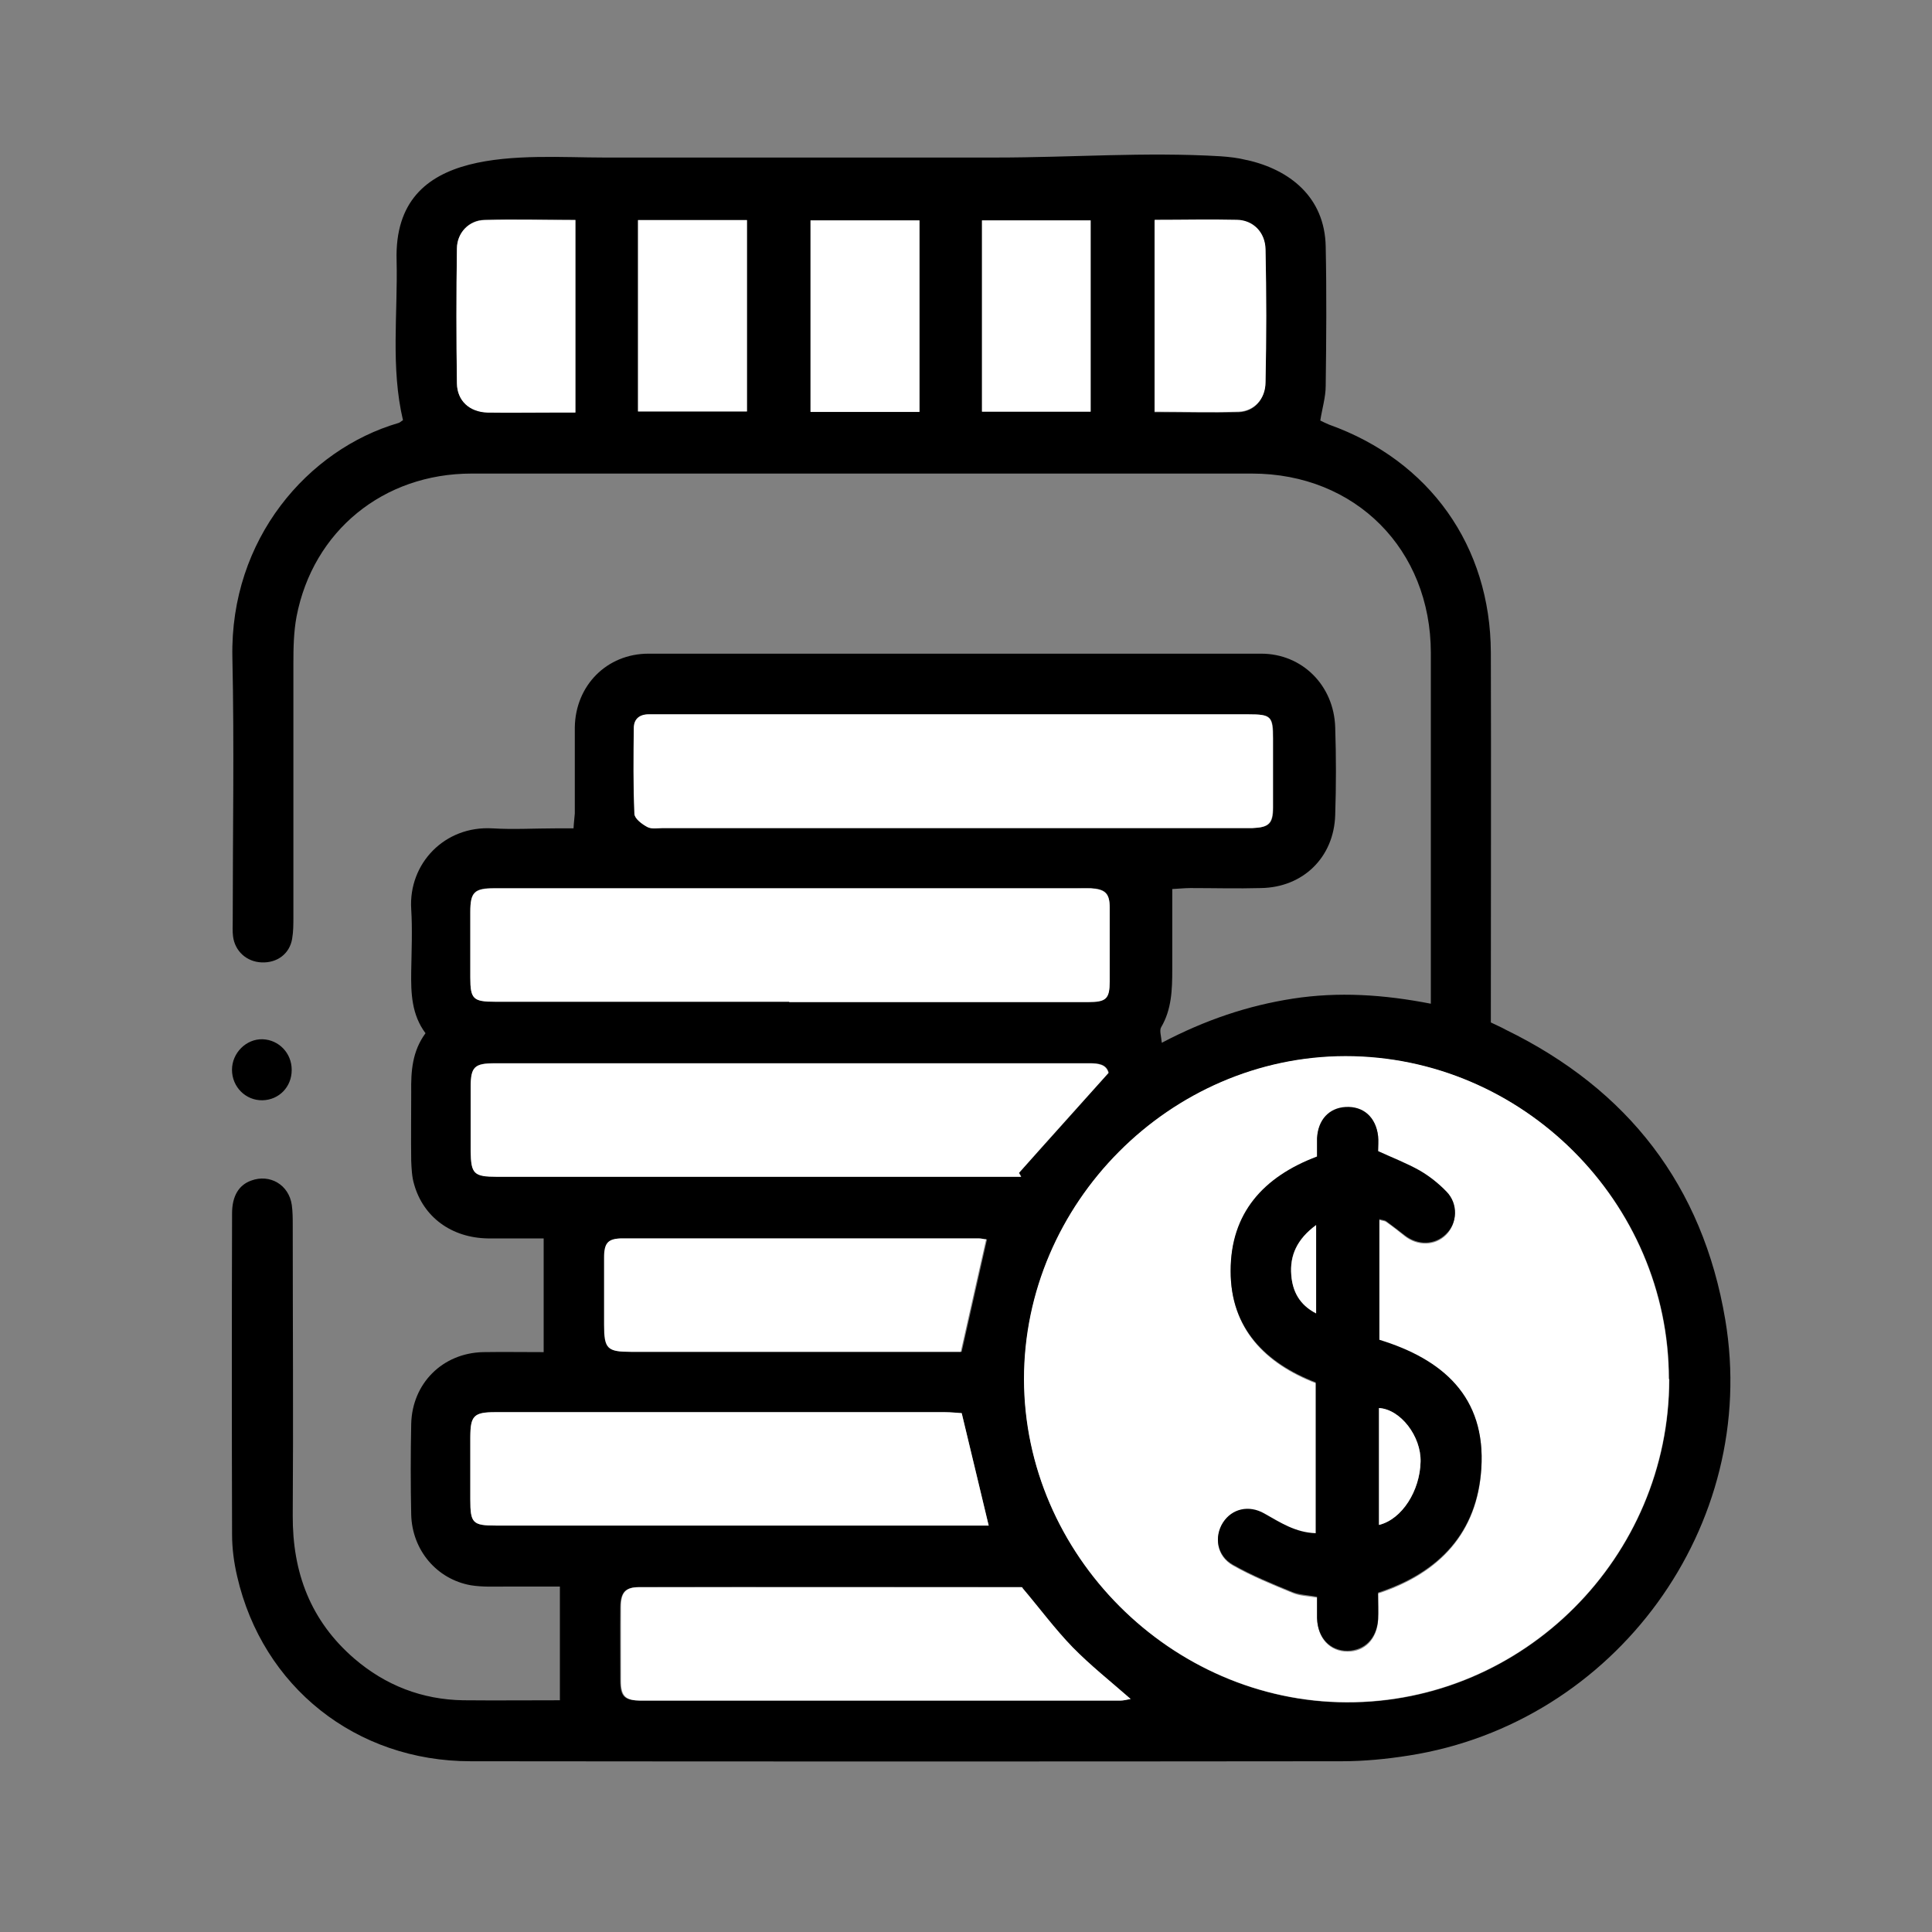<?xml version="1.0" encoding="UTF-8"?>
<svg xmlns="http://www.w3.org/2000/svg" width="50" height="50" viewBox="0 0 50 50" fill="none">
  <rect x="0" y="0" width="50" height="50" fill="#808080" stroke="none"/>
  <path d="M32.27 4.142C33.372 4.389 34.284 5.096 34.309 6.378C34.334 7.579 34.325 8.787 34.309 9.987C34.309 10.275 34.218 10.571 34.169 10.883C34.235 10.916 34.317 10.957 34.399 10.99C36.997 11.919 38.575 14.13 38.583 16.892C38.592 19.917 38.583 22.951 38.583 25.976C38.583 26.132 38.583 26.296 38.583 26.461C38.731 26.535 38.855 26.584 38.97 26.65C42.135 28.195 44.066 30.686 44.65 34.155C45.546 39.482 41.806 44.595 36.462 45.433C35.887 45.524 35.303 45.581 34.728 45.581C27.215 45.589 19.693 45.589 12.18 45.581C9.212 45.581 6.795 43.658 6.138 40.797C6.055 40.444 6.006 40.074 6.006 39.712C5.998 36.942 5.998 34.171 6.006 31.401C6.006 30.957 6.179 30.669 6.499 30.554C6.984 30.374 7.478 30.661 7.552 31.187C7.576 31.36 7.576 31.541 7.576 31.713C7.576 34.212 7.593 36.711 7.576 39.219C7.568 40.698 8.037 41.948 9.171 42.926C9.977 43.617 10.922 43.986 11.991 44.003C12.813 44.011 13.635 44.003 14.49 44.003V41.06C14.021 41.06 13.569 41.06 13.117 41.06C12.804 41.06 12.492 41.076 12.188 41.027C11.3 40.871 10.667 40.115 10.642 39.202C10.626 38.421 10.626 37.632 10.642 36.851C10.667 35.799 11.456 35.018 12.5 34.993C13.01 34.985 13.528 34.993 14.07 34.993V32.05C13.585 32.05 13.1 32.05 12.623 32.05C11.686 32.034 10.955 31.5 10.716 30.645C10.659 30.456 10.651 30.242 10.642 30.045C10.634 29.453 10.642 28.853 10.642 28.261C10.634 27.727 10.667 27.209 11.012 26.74C10.651 26.255 10.634 25.704 10.642 25.145C10.651 24.603 10.675 24.06 10.642 23.526C10.569 22.351 11.506 21.364 12.747 21.438C13.289 21.471 13.832 21.438 14.366 21.438C14.514 21.438 14.662 21.438 14.843 21.438C14.851 21.282 14.868 21.167 14.876 21.052C14.876 20.312 14.876 19.564 14.876 18.824C14.892 17.739 15.706 16.917 16.783 16.917C22.069 16.917 27.354 16.917 32.64 16.917C33.7 16.917 34.523 17.739 34.555 18.824C34.58 19.58 34.58 20.337 34.555 21.093C34.523 22.186 33.725 22.967 32.632 22.983C32.023 23 31.415 22.983 30.807 22.983C30.659 22.983 30.519 23 30.338 23.008C30.338 23.723 30.338 24.414 30.338 25.096C30.338 25.614 30.322 26.124 30.051 26.584C30.001 26.666 30.051 26.806 30.067 26.987C31.193 26.395 32.295 26.025 33.462 25.844C34.638 25.663 35.805 25.737 37.03 25.976C37.03 25.795 37.03 25.647 37.03 25.499C37.03 22.63 37.03 19.769 37.03 16.9C37.03 14.221 35.081 12.256 32.402 12.256C25.669 12.256 18.937 12.256 12.204 12.256C9.919 12.256 8.102 13.744 7.675 15.955C7.601 16.35 7.593 16.761 7.593 17.163C7.593 19.35 7.593 21.545 7.593 23.732C7.593 23.921 7.593 24.11 7.56 24.299C7.494 24.685 7.173 24.924 6.771 24.907C6.384 24.891 6.08 24.619 6.031 24.233C6.014 24.101 6.023 23.962 6.023 23.83C6.023 21.561 6.064 19.284 6.014 17.015C5.949 13.941 7.979 11.631 10.305 10.949C10.347 10.941 10.371 10.908 10.429 10.875C10.108 9.51 10.297 8.121 10.264 6.74C10.174 3.682 13.577 4.077 15.624 4.077C16.75 4.077 17.885 4.077 19.011 4.077C21.271 4.077 23.524 4.077 25.784 4.077C27.716 4.077 29.648 3.929 31.58 4.044C31.81 4.06 32.04 4.085 32.262 4.142H32.27ZM43.195 35.692C43.195 31.113 39.405 27.34 34.827 27.34C30.289 27.34 26.5 31.146 26.508 35.7C26.508 40.238 30.314 44.044 34.851 44.06C39.438 44.077 43.203 40.295 43.203 35.7L43.195 35.692ZM24.683 18.487C22.167 18.487 19.652 18.487 17.137 18.487C17.03 18.487 16.923 18.487 16.816 18.487C16.569 18.487 16.413 18.602 16.413 18.84C16.405 19.58 16.397 20.328 16.43 21.068C16.43 21.183 16.627 21.331 16.767 21.405C16.873 21.463 17.03 21.43 17.169 21.43C22.176 21.43 27.174 21.43 32.18 21.43C32.262 21.43 32.344 21.43 32.426 21.43C32.846 21.413 32.952 21.315 32.952 20.895C32.952 20.304 32.952 19.704 32.952 19.112C32.952 18.544 32.903 18.487 32.319 18.487C29.779 18.487 27.239 18.487 24.691 18.487H24.683ZM20.425 25.926C23.006 25.926 25.587 25.926 28.16 25.926C28.628 25.926 28.711 25.844 28.719 25.392C28.719 24.759 28.719 24.126 28.719 23.485C28.719 23.115 28.604 23.008 28.234 22.983C28.102 22.975 27.963 22.983 27.831 22.983C23.631 22.983 19.43 22.983 15.229 22.983C14.416 22.983 13.61 22.983 12.796 22.983C12.278 22.983 12.171 23.082 12.171 23.592C12.171 24.159 12.171 24.726 12.171 25.293C12.171 25.852 12.245 25.918 12.804 25.918C15.345 25.918 17.885 25.918 20.425 25.918V25.926ZM28.694 27.759C28.637 27.538 28.423 27.513 28.201 27.513C27.659 27.513 27.124 27.513 26.582 27.513C21.986 27.513 17.391 27.513 12.804 27.513C12.287 27.513 12.188 27.611 12.188 28.121C12.188 28.672 12.188 29.231 12.188 29.782C12.188 30.382 12.262 30.448 12.87 30.448C17.243 30.448 21.625 30.448 25.998 30.448H26.434C26.434 30.448 26.393 30.382 26.376 30.349C27.141 29.502 27.905 28.647 28.703 27.751L28.694 27.759ZM24.888 36.572C24.765 36.572 24.609 36.547 24.453 36.547C23.409 36.547 22.373 36.547 21.329 36.547C18.493 36.547 15.649 36.547 12.813 36.547C12.262 36.547 12.18 36.638 12.171 37.188C12.171 37.731 12.171 38.273 12.171 38.808C12.171 39.424 12.237 39.482 12.837 39.482C16.947 39.482 21.058 39.482 25.168 39.482H25.587C25.349 38.487 25.127 37.55 24.888 36.572ZM26.45 41.085C26.45 41.085 26.434 41.076 26.417 41.076C23.121 41.076 19.825 41.068 16.528 41.076C16.175 41.076 16.06 41.216 16.051 41.586C16.043 42.219 16.051 42.852 16.051 43.493C16.051 43.913 16.166 44.011 16.586 44.011C20.721 44.011 24.847 44.011 28.982 44.011C29.064 44.011 29.146 43.986 29.245 43.97C28.727 43.51 28.201 43.099 27.741 42.63C27.28 42.161 26.886 41.627 26.434 41.085H26.45ZM25.529 32.075C25.472 32.067 25.406 32.05 25.34 32.05C22.274 32.05 19.2 32.05 16.134 32.05C15.764 32.05 15.657 32.157 15.657 32.544C15.657 33.127 15.657 33.703 15.657 34.286C15.657 34.911 15.731 34.985 16.356 34.985C19.06 34.985 21.765 34.985 24.469 34.985H24.888C25.11 33.999 25.324 33.053 25.546 32.067L25.529 32.075ZM14.892 5.688C14.079 5.688 13.306 5.671 12.541 5.688C12.139 5.696 11.834 6.017 11.826 6.428C11.81 7.587 11.81 8.754 11.826 9.913C11.826 10.357 12.147 10.653 12.615 10.669C13.158 10.686 13.692 10.669 14.235 10.669C14.448 10.669 14.654 10.669 14.892 10.669V5.688ZM16.512 5.704V10.653H19.331V5.696H16.512V5.704ZM23.795 10.661V5.704H20.975V10.653H23.795V10.661ZM29.878 5.688V10.669C30.626 10.669 31.341 10.686 32.056 10.669C32.451 10.653 32.739 10.349 32.747 9.905C32.772 8.762 32.772 7.611 32.747 6.469C32.739 6.017 32.426 5.713 32.007 5.704C31.308 5.688 30.61 5.704 29.87 5.704L29.878 5.688ZM25.414 5.704V10.653H28.226V5.704H25.414Z" fill="black"></path>
  <path d="M7.549 27.694C7.549 28.129 7.221 28.466 6.793 28.475C6.357 28.483 6.004 28.129 6.004 27.685C6.004 27.25 6.374 26.88 6.801 26.896C7.221 26.913 7.549 27.258 7.549 27.685V27.694Z" fill="black"></path>
  <path d="M43.196 35.692C43.196 40.295 39.431 44.069 34.844 44.052C30.306 44.036 26.508 40.23 26.5 35.692C26.5 31.138 30.281 27.34 34.819 27.332C39.398 27.332 43.179 31.105 43.187 35.684L43.196 35.692ZM35.666 41.241C37.269 40.715 38.23 39.663 38.337 38.027C38.461 36.177 37.326 35.199 35.699 34.697V31.574C35.781 31.598 35.838 31.598 35.871 31.623C36.036 31.738 36.192 31.861 36.356 31.993C36.693 32.256 37.137 32.248 37.425 31.96C37.712 31.672 37.737 31.171 37.441 30.867C37.236 30.653 36.997 30.464 36.742 30.316C36.406 30.127 36.044 29.987 35.666 29.815C35.666 29.691 35.674 29.552 35.666 29.42C35.616 28.935 35.288 28.647 34.827 28.672C34.4 28.688 34.112 29.001 34.087 29.477C34.087 29.634 34.087 29.798 34.087 29.954C32.69 30.48 31.851 31.426 31.851 32.905C31.851 34.401 32.756 35.297 34.054 35.799V39.704C33.528 39.679 33.134 39.424 32.723 39.194C32.32 38.964 31.884 39.071 31.654 39.424C31.416 39.794 31.49 40.279 31.909 40.517C32.402 40.797 32.928 41.011 33.446 41.224C33.635 41.307 33.857 41.307 34.087 41.348C34.087 41.553 34.087 41.726 34.087 41.898C34.104 42.408 34.424 42.745 34.877 42.745C35.32 42.745 35.633 42.425 35.666 41.931C35.682 41.718 35.666 41.504 35.666 41.266V41.241Z" fill="white"></path>
  <path d="M24.68 18.487C27.22 18.487 29.76 18.487 32.308 18.487C32.892 18.487 32.941 18.536 32.941 19.111C32.941 19.703 32.941 20.303 32.941 20.895C32.941 21.314 32.834 21.413 32.415 21.43C32.333 21.43 32.251 21.43 32.169 21.43C27.162 21.43 22.164 21.43 17.158 21.43C17.027 21.43 16.87 21.462 16.755 21.405C16.616 21.331 16.427 21.191 16.418 21.068C16.385 20.328 16.394 19.58 16.402 18.84C16.402 18.602 16.558 18.479 16.805 18.487C16.912 18.487 17.018 18.487 17.125 18.487C19.641 18.487 22.156 18.487 24.672 18.487H24.68Z" fill="white"></path>
  <path d="M20.425 25.926C17.885 25.926 15.345 25.926 12.805 25.926C12.246 25.926 12.172 25.852 12.172 25.302C12.172 24.734 12.172 24.167 12.172 23.6C12.172 23.09 12.279 22.992 12.797 22.992C13.61 22.992 14.416 22.992 15.23 22.992C19.43 22.992 23.631 22.992 27.832 22.992C27.963 22.992 28.103 22.992 28.234 22.992C28.604 23.016 28.719 23.123 28.719 23.493C28.719 24.126 28.719 24.759 28.719 25.4C28.719 25.852 28.629 25.935 28.16 25.935C25.579 25.935 22.998 25.935 20.425 25.935V25.926Z" fill="white"></path>
  <path d="M28.694 27.759C27.889 28.655 27.124 29.502 26.368 30.357C26.384 30.39 26.409 30.423 26.425 30.456H25.99C21.617 30.456 17.235 30.456 12.862 30.456C12.262 30.456 12.188 30.382 12.18 29.79C12.18 29.239 12.18 28.68 12.18 28.129C12.18 27.611 12.278 27.521 12.796 27.521C17.391 27.521 21.987 27.521 26.573 27.521C27.116 27.521 27.65 27.521 28.193 27.521C28.423 27.521 28.629 27.546 28.686 27.768L28.694 27.759Z" fill="white"></path>
  <path d="M24.889 36.572C25.127 37.558 25.349 38.495 25.587 39.481H25.168C21.058 39.481 16.948 39.481 12.838 39.481C12.229 39.481 12.172 39.416 12.172 38.807C12.172 38.265 12.172 37.722 12.172 37.188C12.172 36.645 12.262 36.547 12.813 36.547C15.649 36.547 18.493 36.547 21.329 36.547C22.373 36.547 23.409 36.547 24.453 36.547C24.609 36.547 24.774 36.563 24.889 36.572Z" fill="white"></path>
  <path d="M26.453 41.085C26.905 41.619 27.299 42.153 27.76 42.63C28.22 43.099 28.738 43.51 29.264 43.97C29.165 43.986 29.083 44.011 29.001 44.011C24.866 44.011 20.739 44.011 16.605 44.011C16.185 44.011 16.07 43.904 16.07 43.493C16.07 42.86 16.07 42.227 16.07 41.586C16.07 41.208 16.194 41.076 16.547 41.076C19.843 41.076 23.14 41.076 26.436 41.076C26.453 41.076 26.461 41.076 26.469 41.085H26.453Z" fill="white"></path>
  <path d="M25.522 32.067C25.3 33.053 25.086 33.99 24.864 34.985H24.445C21.741 34.985 19.036 34.985 16.331 34.985C15.715 34.985 15.633 34.911 15.633 34.286C15.633 33.703 15.633 33.127 15.633 32.544C15.633 32.157 15.74 32.05 16.11 32.05C19.176 32.05 22.25 32.05 25.316 32.05C25.382 32.05 25.448 32.067 25.505 32.075L25.522 32.067Z" fill="white"></path>
  <path d="M14.891 5.688V10.678C14.653 10.678 14.439 10.678 14.233 10.678C13.691 10.678 13.156 10.686 12.614 10.678C12.145 10.661 11.833 10.373 11.825 9.921C11.808 8.762 11.808 7.595 11.825 6.436C11.825 6.025 12.137 5.704 12.54 5.696C13.305 5.671 14.077 5.696 14.891 5.696V5.688Z" fill="white"></path>
  <path d="M16.512 5.696H19.331V10.645H16.512V5.696Z" fill="white"></path>
  <path d="M23.796 10.661H20.977V5.704H23.796V10.653V10.661Z" fill="white"></path>
  <path d="M29.875 5.688C30.607 5.688 31.314 5.672 32.012 5.688C32.431 5.696 32.744 6.009 32.752 6.452C32.777 7.595 32.777 8.746 32.752 9.889C32.752 10.324 32.456 10.637 32.062 10.653C31.346 10.678 30.631 10.653 29.883 10.653V5.688H29.875Z" fill="white"></path>
  <path d="M25.414 5.704H28.225V10.653H25.414V5.704Z" fill="white"></path>
  <path d="M35.664 41.241C35.664 41.479 35.672 41.693 35.664 41.907C35.631 42.4 35.318 42.712 34.874 42.721C34.414 42.721 34.102 42.384 34.085 41.874C34.085 41.701 34.085 41.529 34.085 41.323C33.855 41.282 33.633 41.274 33.444 41.2C32.926 40.986 32.4 40.773 31.907 40.493C31.496 40.263 31.414 39.77 31.652 39.4C31.882 39.046 32.318 38.939 32.721 39.169C33.132 39.4 33.526 39.663 34.052 39.679V35.775C32.754 35.273 31.841 34.377 31.849 32.881C31.849 31.401 32.688 30.456 34.085 29.93C34.085 29.774 34.085 29.617 34.085 29.453C34.11 28.976 34.398 28.672 34.825 28.648C35.285 28.623 35.606 28.91 35.664 29.395C35.68 29.527 35.664 29.667 35.664 29.79C36.042 29.963 36.403 30.102 36.74 30.291C36.995 30.439 37.234 30.629 37.439 30.842C37.743 31.155 37.719 31.656 37.423 31.936C37.135 32.223 36.691 32.231 36.354 31.968C36.198 31.845 36.033 31.722 35.869 31.599C35.828 31.574 35.77 31.574 35.697 31.549V34.673C37.332 35.174 38.459 36.144 38.335 38.002C38.228 39.646 37.267 40.69 35.664 41.216V41.241ZM35.688 39.465C36.288 39.318 36.749 38.578 36.765 37.83C36.782 37.172 36.247 36.473 35.688 36.44V39.465ZM34.061 31.705C33.567 32.067 33.37 32.486 33.419 33.004C33.452 33.415 33.625 33.761 34.061 33.991V31.705Z" fill="black"></path>
  <path d="M35.688 39.465V36.44C36.246 36.473 36.781 37.172 36.764 37.829C36.748 38.577 36.288 39.317 35.688 39.465Z" fill="white"></path>
  <path d="M34.061 31.705V33.99C33.625 33.768 33.452 33.415 33.419 33.004C33.378 32.494 33.568 32.067 34.061 31.705Z" fill="white"></path>
</svg>
